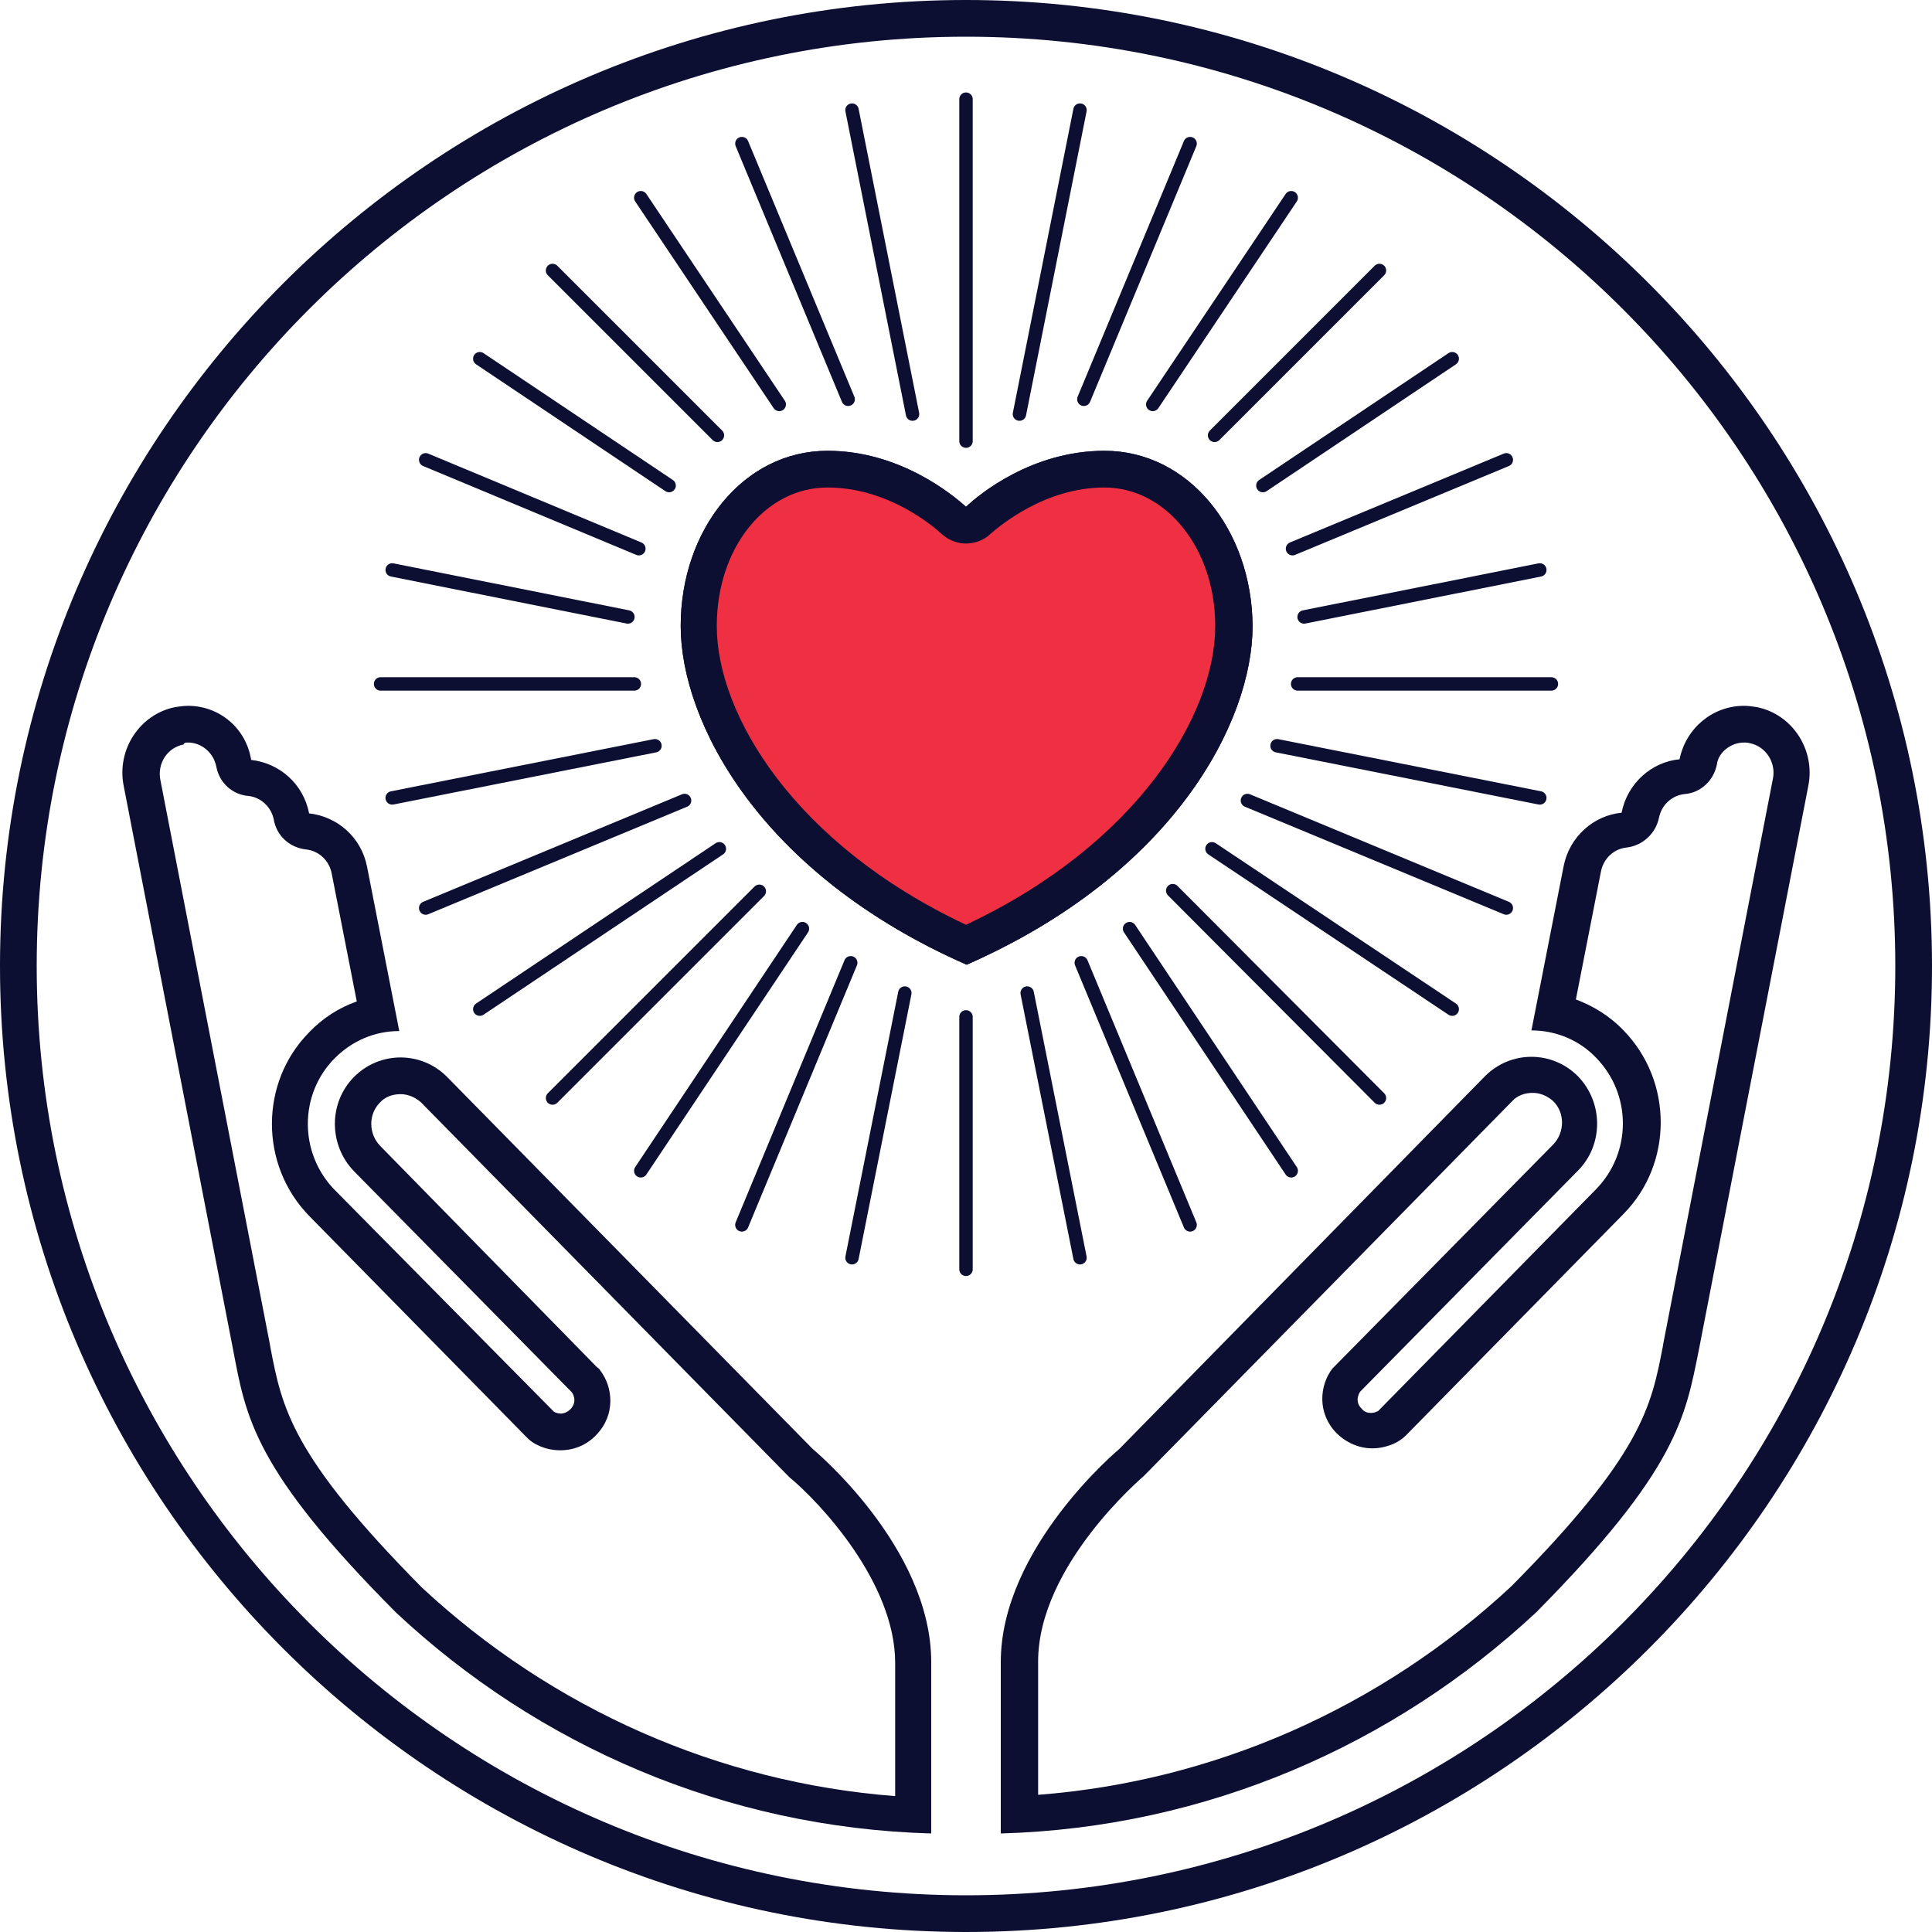 <?xml version="1.0" encoding="UTF-8"?> <!-- Generator: Adobe Illustrator 23.1.0, SVG Export Plug-In . SVG Version: 6.00 Build 0) --> <svg xmlns="http://www.w3.org/2000/svg" xmlns:xlink="http://www.w3.org/1999/xlink" id="Layer_1" x="0px" y="0px" viewBox="0 0 300 300" style="enable-background:new 0 0 300 300;" xml:space="preserve"> <style type="text/css"> .st0{fill:#0C0E32;} .st1{fill:#EE3042;} .st2{fill:none;stroke:#0C0E32;stroke-width:2.085;stroke-linecap:round;stroke-linejoin:round;stroke-miterlimit:10;} </style> <g> <path class="st0" d="M150,5.7c79.6,0,144.3,64.7,144.3,144.3c0,79.6-64.7,144.3-144.3,144.3C70.4,294.3,5.7,229.6,5.7,150 C5.7,70.4,70.4,5.7,150,5.7 M150,0C67.3,0,0,67.3,0,150c0,82.7,67.3,150,150,150c82.7,0,150-67.3,150-150C300,67.3,232.7,0,150,0 L150,0z"></path> </g> <g> <g> <path class="st0" d="M29.2,115.3L29.2,115.3c2.1,0,4,1.6,4.4,3.8c0.5,2.5,2.5,4.3,5,4.5c1.9,0.2,3.5,1.7,3.9,3.6 c0.4,2.5,2.4,4.4,5,4.7c2,0.2,3.6,1.7,4,3.7l3.9,19.9c-2.8,1-5.3,2.6-7.4,4.8c-7.7,7.8-7.7,20.6,0,28.5l33.8,34.4 c0.5,0.5,1,0.9,1.7,1.2c0.8,0.4,2,0.8,3.5,0.8c2.1,0,4.1-0.8,5.6-2.4c3-3.1,2.6-7.4,0.6-10c-0.1-0.2-0.3-0.4-0.5-0.5L59,177.9 c-1.8-1.9-1.8-4.9,0-6.7c0.8-0.9,2-1.3,3.2-1.3c1.2,0,2.3,0.5,3.2,1.3l56.8,57.8c0.1,0.1,0.3,0.3,0.4,0.4 c4.6,3.8,16.4,16.3,16.4,28.8v20.7c-27.3-2.1-53.2-13.5-73.5-32.4c-20.3-20.5-21.7-27.9-23.5-37.2l-0.1-0.6 c-2.1-10.8-17-87.6-17-87.6c-0.5-2.6,1.1-5,3.6-5.5C28.6,115.3,28.9,115.3,29.2,115.3 M29.2,109.6c-0.7,0-1.3,0.1-2,0.2 c-5.5,1.1-9.1,6.6-8,12.2c0,0,14.9,76.8,17,87.6c2,10.5,3.2,18.6,25.3,40.8c22,20.6,51.1,33.4,83.1,34.3v-26.6 c0-17.9-18.4-33.1-18.4-33.1l-56.8-57.8c-2-2-4.6-3-7.2-3c-2.6,0-5.2,1-7.2,3c-4,4-4,10.6,0,14.7l33.8,34.3c0,0,1,1.3-0.2,2.6 c-0.5,0.5-1.1,0.7-1.5,0.7c-0.5,0-1-0.2-1.1-0.3L52,184.8c-5.6-5.7-5.6-14.9,0-20.5c2.7-2.7,6.2-4.2,10-4.2l-5-25.5 c-0.9-4.6-4.6-7.8-9-8.3v0c-0.9-4.6-4.6-7.8-9-8.3C38.2,113,34,109.6,29.2,109.6L29.2,109.6z"></path> </g> <g> <path class="st0" d="M270.8,115.3c0.3,0,0.6,0,0.9,0.1c2.5,0.5,4.1,3,3.6,5.5c0,0-14.9,76.8-17,87.6l-0.1,0.6 c-1.8,9.3-3.2,16.7-23.5,37.2c-20.3,18.9-46.2,30.3-73.5,32.4v-20.7c0-14.9,16.2-28.6,16.4-28.8c0.1-0.1,0.3-0.3,0.4-0.4 l56.8-57.8c0.8-0.9,2-1.3,3.2-1.3c1.2,0,2.3,0.5,3.2,1.3c1.8,1.8,1.8,4.8,0,6.7l-33.8,34.3c-0.2,0.2-0.3,0.3-0.5,0.5 c-2,2.6-2.4,6.9,0.6,10c1.5,1.5,3.5,2.4,5.6,2.4c1.2,0,2.4-0.3,3.5-0.8c0.6-0.3,1.2-0.7,1.7-1.2l33.8-34.4 c7.7-7.8,7.7-20.6,0-28.5c-2.1-2.2-4.7-3.8-7.4-4.8l3.9-19.9c0.4-2,2-3.5,4-3.7c2.5-0.3,4.5-2.2,5-4.6c0.4-2,2-3.5,4-3.7 c2.5-0.2,4.5-2.1,5-4.6C266.8,116.9,268.7,115.3,270.8,115.3 M257.5,126.3L257.5,126.3L257.5,126.3 M270.8,109.6 c-4.8,0-9,3.4-10,8.3c-4.3,0.4-8.1,3.7-9,8.3v0c-4.3,0.4-8.1,3.7-9,8.3l-5,25.5c3.8,0,7.4,1.5,10,4.2c5.6,5.7,5.6,14.8,0,20.5 l-33.8,34.4c-0.2,0.1-0.6,0.3-1.1,0.3c-0.5,0-1-0.1-1.5-0.7c-1.2-1.2-0.2-2.6-0.2-2.6l33.8-34.3c4-4,4-10.6,0-14.7 c-2-2-4.6-3-7.2-3s-5.2,1-7.2,3L173.8,225c0,0-18.4,15.3-18.4,33.1v26.6c32-0.9,61.1-13.8,83.1-34.3c22-22.2,23.2-30.4,25.3-40.8 c2.1-10.8,17-87.6,17-87.6c1.1-5.6-2.5-11.1-8-12.2C272.1,109.7,271.5,109.6,270.8,109.6L270.8,109.6z"></path> </g> </g> <g> <path class="st1" d="M150,146.7c-28.5-13-41.5-34.7-41.5-49.5c0-13.7,8.8-24.4,20-24.4c10.2,0,17.6,6.1,19.6,8 c0.5,0.5,1.2,0.7,1.9,0.7s1.4-0.2,1.9-0.7c2-1.9,9.5-8,19.6-8c11.2,0,20,10.7,20,24.4C191.5,112,178.5,133.7,150,146.7z"></path> <path class="st0" d="M171.5,75.7c9.6,0,17.2,9.5,17.2,21.5c0,13.8-12.1,33.9-38.7,46.4c-26.6-12.5-38.7-32.6-38.7-46.4 c0-12.1,7.5-21.5,17.2-21.5c9.4,0,16.4,6,17.7,7.2c1.1,1,2.5,1.5,3.8,1.5s2.8-0.5,3.8-1.5C155.2,81.7,162.2,75.7,171.5,75.7 M171.5,70c-11.3,0-19.5,6.8-21.5,8.7c-2.1-1.9-10.3-8.7-21.5-8.7c-13.1,0-22.8,12.3-22.8,27.2c0,14.9,12.3,38.5,44.4,52.6 c0,0,0,0,0,0c0,0,0,0,0,0c0,0,0,0,0,0c0,0,0,0,0,0c32.1-14.1,44.4-37.7,44.4-52.6C194.4,82.3,184.6,70,171.5,70L171.5,70z"></path> </g> <g> <path class="st1" d="M150,146.7c-28.5-13-41.5-34.7-41.5-49.5c0-13.7,8.8-24.4,20-24.4c10.2,0,17.6,6.1,19.6,8 c0.5,0.5,1.2,0.7,1.9,0.7s1.4-0.2,1.9-0.7c2-1.9,9.5-8,19.6-8c11.2,0,20,10.7,20,24.4C191.5,112,178.5,133.7,150,146.7z"></path> <path class="st0" d="M171.5,75.7c9.6,0,17.2,9.5,17.2,21.5c0,13.8-12.1,33.9-38.7,46.4c-26.6-12.5-38.7-32.6-38.7-46.4 c0-12.1,7.5-21.5,17.2-21.5c9.4,0,16.4,6,17.7,7.2c1.1,1,2.5,1.5,3.8,1.5s2.8-0.5,3.8-1.5C155.2,81.7,162.2,75.7,171.5,75.7 M171.5,70c-11.3,0-19.5,6.8-21.5,8.7c-2.1-1.9-10.3-8.7-21.5-8.7c-13.1,0-22.8,12.3-22.8,27.2c0,14.9,12.3,38.5,44.4,52.6 c0,0,0,0,0,0c0,0,0,0,0,0c0,0,0,0,0,0c0,0,0,0,0,0c32.1-14.1,44.4-37.7,44.4-52.6C194.4,82.3,184.6,70,171.5,70L171.5,70z"></path> </g> <g> <g> <line class="st2" x1="150" y1="157.9" x2="150" y2="197.1"></line> <line class="st2" x1="150" y1="15.4" x2="150" y2="68.5"></line> <line class="st2" x1="98.5" y1="106.2" x2="59.1" y2="106.2"></line> <line class="st2" x1="240.9" y1="106.2" x2="201.5" y2="106.2"></line> <line class="st2" x1="117.9" y1="138.4" x2="85.8" y2="170.5"></line> <line class="st2" x1="214.2" y1="42" x2="188.6" y2="67.6"></line> <line class="st2" x1="111.4" y1="67.6" x2="85.8" y2="42"></line> <line class="st2" x1="214.2" y1="170.5" x2="182.1" y2="138.3"></line> </g> <g> <line class="st2" x1="167.9" y1="149.5" x2="184.8" y2="190.2"></line> <line class="st2" x1="115.2" y1="22.3" x2="131.7" y2="62"></line> <line class="st2" x1="106.3" y1="124.3" x2="66.1" y2="141"></line> <line class="st2" x1="233.9" y1="71.4" x2="200.7" y2="85.2"></line> <line class="st2" x1="132.1" y1="149.5" x2="115.2" y2="190.2"></line> <line class="st2" x1="184.8" y1="22.3" x2="168.3" y2="62"></line> <line class="st2" x1="99.2" y1="85.2" x2="66.1" y2="71.4"></line> <line class="st2" x1="233.9" y1="141" x2="193.7" y2="124.3"></line> </g> <g> <line class="st2" x1="159.5" y1="154.2" x2="167.7" y2="195.3"></line> <line class="st2" x1="132.3" y1="17.1" x2="141.7" y2="64.3"></line> <line class="st2" x1="101.7" y1="115.8" x2="60.9" y2="123.9"></line> <line class="st2" x1="239.1" y1="88.5" x2="202.5" y2="95.8"></line> <line class="st2" x1="124.6" y1="144.2" x2="99.5" y2="181.8"></line> <line class="st2" x1="200.5" y1="30.7" x2="179" y2="62.8"></line> <line class="st2" x1="103.9" y1="75.4" x2="74.5" y2="55.7"></line> <line class="st2" x1="225.5" y1="156.7" x2="188.2" y2="131.8"></line> </g> <g> <line class="st2" x1="175.4" y1="144.2" x2="200.5" y2="181.8"></line> <line class="st2" x1="99.5" y1="30.7" x2="121" y2="62.8"></line> <line class="st2" x1="111.7" y1="131.8" x2="74.5" y2="156.7"></line> <line class="st2" x1="225.5" y1="55.7" x2="196.1" y2="75.4"></line> <line class="st2" x1="140.5" y1="154.2" x2="132.3" y2="195.3"></line> <line class="st2" x1="167.7" y1="17.1" x2="158.3" y2="64.3"></line> <line class="st2" x1="97.5" y1="95.8" x2="60.9" y2="88.5"></line> <line class="st2" x1="239.1" y1="123.9" x2="198.3" y2="115.8"></line> </g> </g> </svg> 